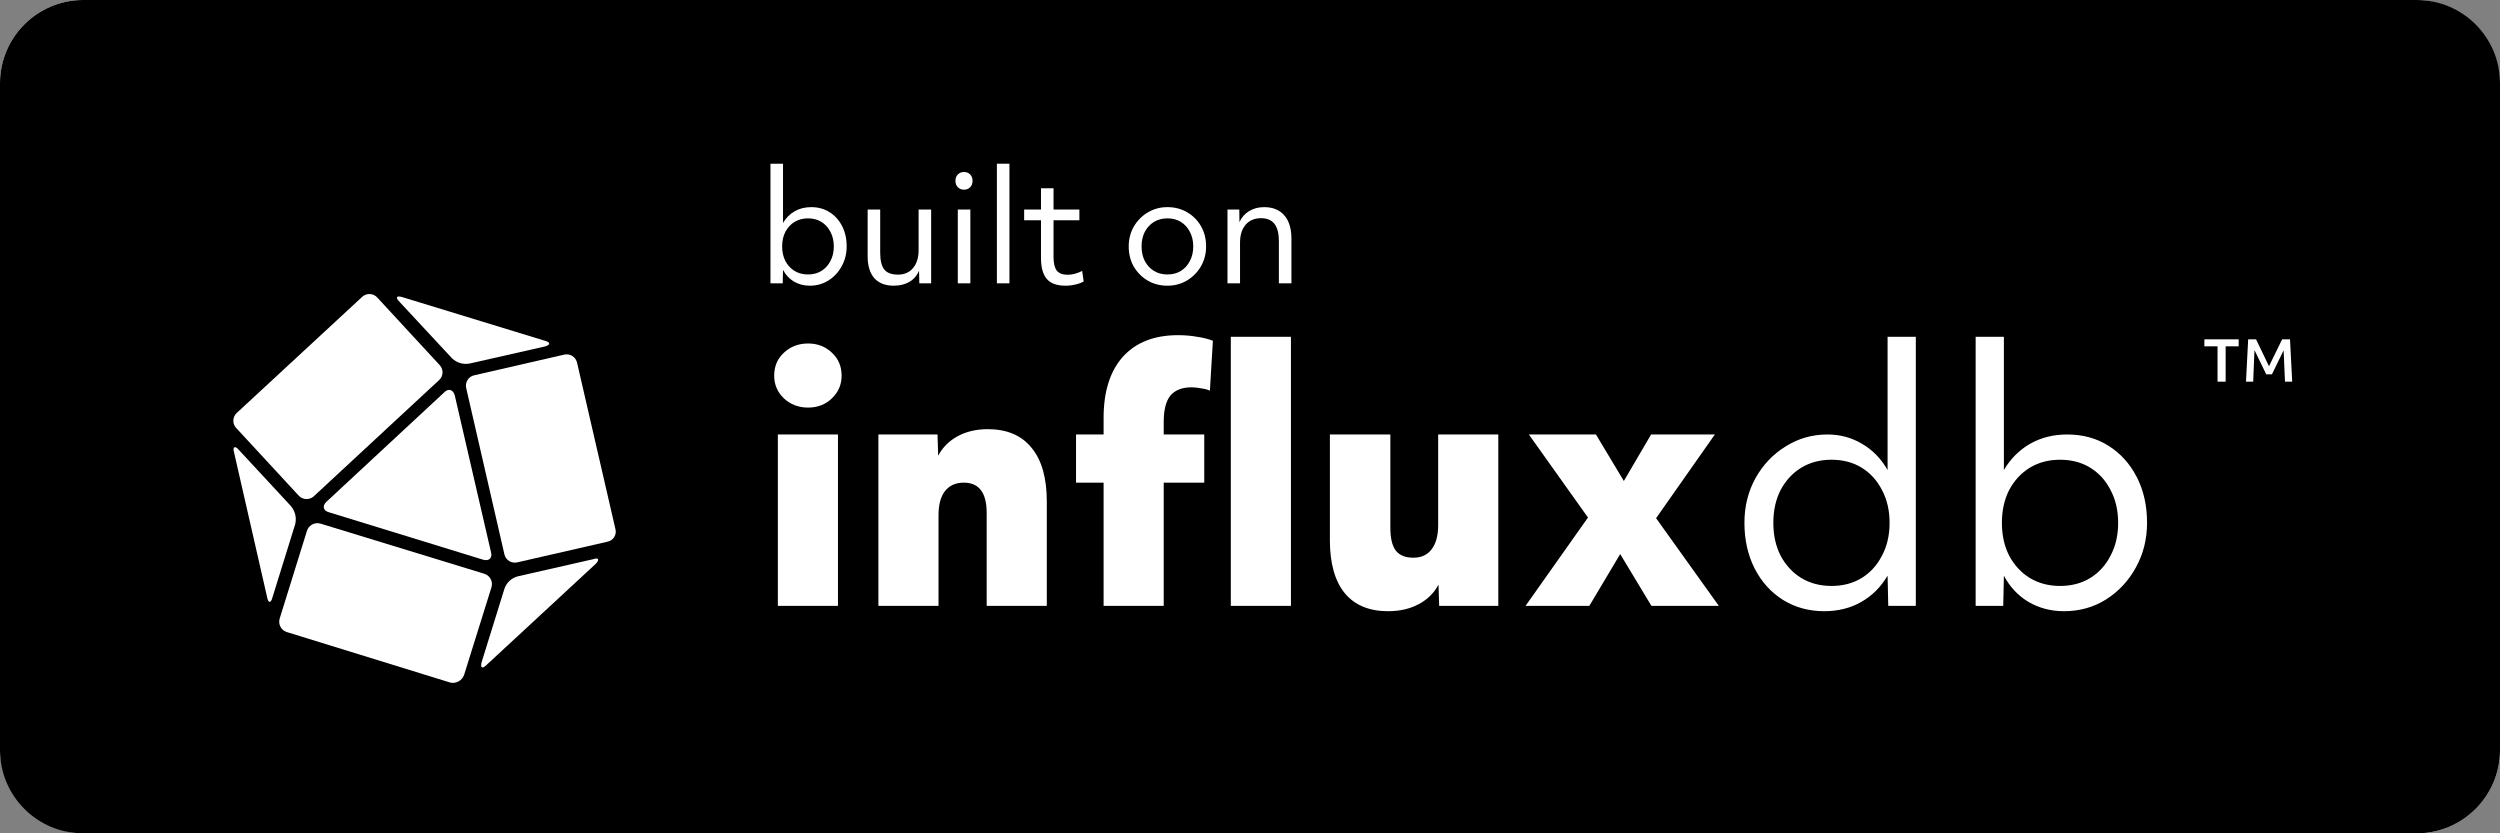 <svg width="150" height="50" viewBox="0 0 150 50" fill="none" xmlns="http://www.w3.org/2000/svg">
<rect x="0" y="0" width="150" height="50" fill="#808080" stroke="none"/>
<rect width="150" height="50" rx="5" fill="white"/>
<path d="M145 0H5C2.239 0 0 2.239 0 5V45C0 47.761 2.239 50 5 50H145C147.761 50 150 47.761 150 45V5C150 2.239 147.761 0 145 0Z" fill="black"/>
<path d="M48.484 24.455C47.913 24.455 47.428 24.269 47.029 23.897C46.644 23.525 46.451 23.073 46.451 22.542C46.451 21.984 46.644 21.525 47.029 21.167C47.428 20.795 47.913 20.609 48.484 20.609C49.056 20.609 49.534 20.795 49.919 21.167C50.304 21.525 50.497 21.984 50.497 22.542C50.497 23.073 50.304 23.525 49.919 23.897C49.534 24.269 49.056 24.455 48.484 24.455ZM46.671 36.353V26.069H50.278V36.353H46.671ZM52.704 36.353V26.069H56.251L56.291 27.345C56.557 26.84 56.949 26.448 57.467 26.169C57.985 25.89 58.583 25.75 59.261 25.75C60.417 25.75 61.294 26.122 61.891 26.866C62.503 27.597 62.808 28.673 62.808 30.095V36.353H59.201V30.773C59.201 29.564 58.743 28.959 57.826 28.959C57.334 28.959 56.956 29.132 56.69 29.477C56.437 29.809 56.311 30.288 56.311 30.912V36.353H52.704ZM66.216 36.353V28.959H64.562V26.069H66.216V25.073C66.216 23.492 66.602 22.269 67.372 21.406C68.156 20.542 69.259 20.11 70.68 20.11C71.092 20.11 71.478 20.144 71.836 20.21C72.208 20.263 72.52 20.343 72.773 20.449L72.594 23.439C72.448 23.372 72.268 23.326 72.055 23.299C71.856 23.259 71.67 23.239 71.498 23.239C70.926 23.239 70.501 23.405 70.222 23.738C69.956 24.07 69.823 24.595 69.823 25.312V26.069H72.255V28.959H69.823V36.353H66.216ZM73.849 36.353V20.21H77.456V36.353H73.849ZM83.281 36.672C82.152 36.672 81.288 36.313 80.69 35.596C80.092 34.865 79.793 33.802 79.793 32.407V26.069H83.421V31.669C83.421 32.281 83.527 32.732 83.739 33.025C83.965 33.317 84.317 33.463 84.796 33.463C85.274 33.463 85.639 33.297 85.892 32.965C86.157 32.62 86.29 32.135 86.29 31.51V26.069H89.898V36.353H86.35L86.31 35.077C86.044 35.582 85.646 35.974 85.115 36.253C84.596 36.532 83.985 36.672 83.281 36.672ZM91.532 36.353L95.279 31.052L91.732 26.069H95.757L97.431 28.859L99.066 26.069H102.892L99.365 31.091L103.131 36.353H99.086L97.212 33.244L95.359 36.353H91.532ZM109.449 36.672C108.532 36.672 107.708 36.446 106.978 35.994C106.26 35.542 105.696 34.918 105.284 34.121C104.872 33.31 104.666 32.394 104.666 31.37C104.666 30.387 104.885 29.497 105.324 28.7C105.775 27.89 106.38 27.252 107.137 26.787C107.894 26.308 108.731 26.069 109.648 26.069C110.406 26.069 111.096 26.255 111.721 26.627C112.359 26.999 112.87 27.524 113.255 28.202V20.21H114.949V36.353H113.295L113.255 34.539C112.857 35.217 112.332 35.742 111.681 36.114C111.03 36.486 110.286 36.672 109.449 36.672ZM109.887 35.157C110.578 35.157 111.183 34.998 111.701 34.679C112.219 34.36 112.624 33.915 112.917 33.344C113.222 32.772 113.375 32.115 113.375 31.37C113.375 30.627 113.222 29.969 112.917 29.398C112.624 28.826 112.219 28.381 111.701 28.062C111.183 27.743 110.578 27.584 109.887 27.584C109.21 27.584 108.605 27.743 108.074 28.062C107.556 28.381 107.144 28.826 106.838 29.398C106.546 29.969 106.4 30.627 106.4 31.37C106.4 32.115 106.546 32.772 106.838 33.344C107.144 33.915 107.556 34.36 108.074 34.679C108.605 34.998 109.21 35.157 109.887 35.157ZM123.841 36.672C123.057 36.672 122.346 36.486 121.708 36.114C121.084 35.742 120.592 35.217 120.233 34.539L120.194 36.353H118.539V20.21H120.233V28.202C120.632 27.524 121.157 26.999 121.808 26.627C122.459 26.255 123.203 26.069 124.04 26.069C124.97 26.069 125.794 26.295 126.511 26.747C127.229 27.199 127.793 27.823 128.205 28.62C128.617 29.417 128.823 30.334 128.823 31.37C128.823 32.354 128.597 33.251 128.145 34.061C127.707 34.858 127.109 35.496 126.352 35.974C125.608 36.439 124.771 36.672 123.841 36.672ZM123.602 35.157C124.292 35.157 124.897 34.998 125.415 34.679C125.933 34.36 126.339 33.915 126.631 33.344C126.936 32.772 127.089 32.115 127.089 31.37C127.089 30.627 126.936 29.969 126.631 29.398C126.339 28.826 125.933 28.381 125.415 28.062C124.897 27.743 124.292 27.584 123.602 27.584C122.924 27.584 122.319 27.743 121.788 28.062C121.27 28.381 120.858 28.826 120.552 29.398C120.26 29.969 120.114 30.627 120.114 31.37C120.114 32.115 120.26 32.772 120.552 33.344C120.858 33.915 121.27 34.36 121.788 34.679C122.319 34.998 122.924 35.157 123.602 35.157Z" fill="white"/>
<path fill-rule="evenodd" clip-rule="evenodd" d="M31.045 33.74L36.455 32.5C36.539 32.483 36.618 32.449 36.687 32.4C36.757 32.351 36.815 32.288 36.859 32.215C36.903 32.142 36.931 32.061 36.941 31.976C36.952 31.892 36.945 31.806 36.921 31.725L34.62 21.746C34.578 21.581 34.473 21.44 34.328 21.352C34.182 21.265 34.008 21.239 33.843 21.28L28.435 22.521C28.271 22.563 28.131 22.668 28.044 22.813C27.958 22.958 27.933 23.132 27.974 23.296L30.268 33.275C30.309 33.44 30.415 33.581 30.56 33.668C30.706 33.755 30.88 33.781 31.045 33.74Z" fill="white"/>
<path fill-rule="evenodd" clip-rule="evenodd" d="M29.181 39.907L35.74 33.834C35.988 33.584 35.925 33.431 35.584 33.553L31.076 34.578C30.89 34.624 30.718 34.716 30.577 34.846C30.436 34.976 30.329 35.139 30.268 35.321L28.9 39.722C28.807 40.063 28.931 40.156 29.181 39.907Z" fill="white"/>
<path fill-rule="evenodd" clip-rule="evenodd" d="M17.214 37.925L27.036 40.96C27.204 40.991 27.377 40.962 27.525 40.877C27.674 40.792 27.787 40.657 27.845 40.497L29.491 35.228C29.514 35.146 29.522 35.06 29.512 34.975C29.503 34.889 29.477 34.807 29.435 34.732C29.394 34.657 29.338 34.591 29.271 34.538C29.204 34.485 29.127 34.445 29.045 34.422L19.223 31.415C19.056 31.368 18.878 31.388 18.727 31.471C18.575 31.555 18.463 31.695 18.414 31.861L16.779 37.118C16.731 37.283 16.749 37.46 16.83 37.611C16.912 37.762 17.049 37.875 17.214 37.925Z" fill="white"/>
<path fill-rule="evenodd" clip-rule="evenodd" d="M14.042 27.14L16.033 35.858C16.095 36.199 16.256 36.199 16.343 35.858L17.71 31.458C17.757 31.27 17.759 31.074 17.716 30.886C17.673 30.698 17.586 30.522 17.463 30.373L14.322 26.984C14.104 26.727 13.942 26.799 14.042 27.14Z" fill="white"/>
<path fill-rule="evenodd" clip-rule="evenodd" d="M21.722 17.82L14.198 24.783C14.077 24.898 14.006 25.056 14 25.222C13.995 25.389 14.054 25.551 14.167 25.674L17.928 29.743C18.044 29.866 18.204 29.938 18.373 29.944C18.542 29.95 18.706 29.889 18.831 29.774L26.352 22.799C26.474 22.685 26.546 22.527 26.552 22.36C26.557 22.193 26.497 22.031 26.383 21.908L22.628 17.842C22.57 17.78 22.501 17.731 22.424 17.697C22.347 17.662 22.264 17.643 22.18 17.641C22.095 17.639 22.011 17.654 21.933 17.685C21.854 17.715 21.782 17.761 21.722 17.82Z" fill="white"/>
<path fill-rule="evenodd" clip-rule="evenodd" d="M28.994 33.584C29.337 33.678 29.553 33.493 29.462 33.139L27.285 23.719C27.192 23.378 26.911 23.285 26.664 23.532L19.577 30.115C19.327 30.362 19.39 30.64 19.73 30.734L28.994 33.584Z" fill="white"/>
<path fill-rule="evenodd" clip-rule="evenodd" d="M32.693 20.445L24.114 17.82C23.773 17.726 23.711 17.851 23.989 18.129L27.13 21.508C27.27 21.639 27.441 21.735 27.626 21.788C27.812 21.84 28.008 21.847 28.196 21.808L32.705 20.786C33.036 20.692 33.036 20.537 32.693 20.445Z" fill="white"/>
<path d="M133.052 22.899V20.779H132.263V20.361H134.321V20.779H133.539V22.899H133.052ZM134.76 22.899L134.89 20.361H135.364L136.139 21.973L136.928 20.361H137.401L137.531 22.899H137.099L137.017 21.019L136.317 22.46H135.974L135.268 21.006L135.192 22.899H134.76Z" fill="white"/>
<path d="M48.585 17.142C48.236 17.142 47.92 17.059 47.636 16.894C47.359 16.728 47.14 16.495 46.981 16.194L46.963 17H46.228V9.823H46.981V13.376C47.158 13.075 47.391 12.841 47.681 12.676C47.97 12.511 48.301 12.428 48.673 12.428C49.087 12.428 49.453 12.528 49.772 12.729C50.091 12.93 50.342 13.208 50.525 13.562C50.708 13.916 50.8 14.324 50.8 14.785C50.8 15.222 50.699 15.621 50.498 15.981C50.304 16.335 50.038 16.619 49.701 16.832C49.37 17.038 48.998 17.142 48.585 17.142ZM48.478 16.468C48.785 16.468 49.054 16.398 49.285 16.256C49.515 16.114 49.695 15.916 49.825 15.662C49.961 15.408 50.029 15.116 50.029 14.785C50.029 14.454 49.961 14.162 49.825 13.908C49.695 13.654 49.515 13.456 49.285 13.314C49.054 13.172 48.785 13.101 48.478 13.101C48.177 13.101 47.908 13.172 47.672 13.314C47.442 13.456 47.258 13.654 47.123 13.908C46.993 14.162 46.928 14.454 46.928 14.785C46.928 15.116 46.993 15.408 47.123 15.662C47.258 15.916 47.442 16.114 47.672 16.256C47.908 16.398 48.177 16.468 48.478 16.468Z" fill="white"/>
<path d="M53.619 17.142C53.117 17.142 52.73 16.991 52.458 16.69C52.192 16.383 52.059 15.946 52.059 15.379V12.57H52.812V15.166C52.812 15.633 52.895 15.969 53.06 16.176C53.226 16.377 53.498 16.477 53.876 16.477C54.26 16.477 54.561 16.347 54.779 16.087C55.004 15.822 55.116 15.464 55.116 15.015V12.57H55.869V17H55.16L55.143 16.238C55.025 16.527 54.833 16.752 54.567 16.911C54.301 17.065 53.985 17.142 53.619 17.142Z" fill="white"/>
<path d="M57.84 11.382C57.692 11.382 57.568 11.332 57.468 11.232C57.373 11.131 57.326 11.004 57.326 10.851C57.326 10.697 57.373 10.57 57.468 10.47C57.568 10.369 57.692 10.319 57.84 10.319C57.994 10.319 58.118 10.369 58.212 10.47C58.307 10.57 58.354 10.697 58.354 10.851C58.354 11.004 58.307 11.131 58.212 11.232C58.118 11.332 57.994 11.382 57.84 11.382ZM57.468 17V12.57H58.221V17H57.468Z" fill="white"/>
<path d="M59.813 17V9.823H60.566V17H59.813Z" fill="white"/>
<path d="M63.921 17.142C63.419 17.142 63.05 17.009 62.813 16.743C62.577 16.471 62.459 16.049 62.459 15.476V13.216H61.449V12.57H62.459V11.294H63.212V12.57H64.763V13.216H63.212V15.414C63.212 15.792 63.277 16.067 63.407 16.238C63.543 16.403 63.759 16.486 64.054 16.486C64.338 16.486 64.63 16.409 64.931 16.256L65.02 16.885C64.884 16.968 64.719 17.029 64.524 17.071C64.335 17.118 64.134 17.142 63.921 17.142Z" fill="white"/>
<path d="M70.044 17.142C69.602 17.142 69.206 17.038 68.857 16.832C68.509 16.625 68.231 16.344 68.024 15.99C67.823 15.636 67.723 15.234 67.723 14.785C67.723 14.342 67.826 13.943 68.033 13.589C68.24 13.234 68.518 12.954 68.866 12.747C69.221 12.534 69.613 12.428 70.044 12.428C70.488 12.428 70.883 12.531 71.232 12.738C71.586 12.945 71.864 13.225 72.065 13.58C72.266 13.934 72.366 14.336 72.366 14.785C72.366 15.222 72.263 15.621 72.056 15.981C71.849 16.335 71.569 16.619 71.214 16.832C70.866 17.038 70.476 17.142 70.044 17.142ZM70.044 16.468C70.352 16.468 70.621 16.398 70.851 16.256C71.081 16.114 71.261 15.916 71.391 15.662C71.527 15.408 71.595 15.116 71.595 14.785C71.595 14.454 71.527 14.162 71.391 13.908C71.261 13.654 71.081 13.456 70.851 13.314C70.621 13.172 70.352 13.101 70.044 13.101C69.743 13.101 69.475 13.172 69.238 13.314C69.008 13.456 68.825 13.654 68.689 13.908C68.559 14.162 68.494 14.454 68.494 14.785C68.494 15.116 68.559 15.408 68.689 15.662C68.825 15.916 69.008 16.114 69.238 16.256C69.475 16.398 69.743 16.468 70.044 16.468Z" fill="white"/>
<path d="M73.649 17V12.57H74.358L74.367 13.332C74.491 13.048 74.683 12.827 74.943 12.667C75.208 12.508 75.51 12.428 75.846 12.428C76.372 12.428 76.777 12.593 77.06 12.924C77.344 13.249 77.486 13.716 77.486 14.324V17H76.733V14.457C76.733 13.547 76.378 13.092 75.669 13.092C75.273 13.092 74.963 13.222 74.739 13.482C74.514 13.742 74.402 14.1 74.402 14.555V17H73.649Z" fill="white"/>
</svg>
